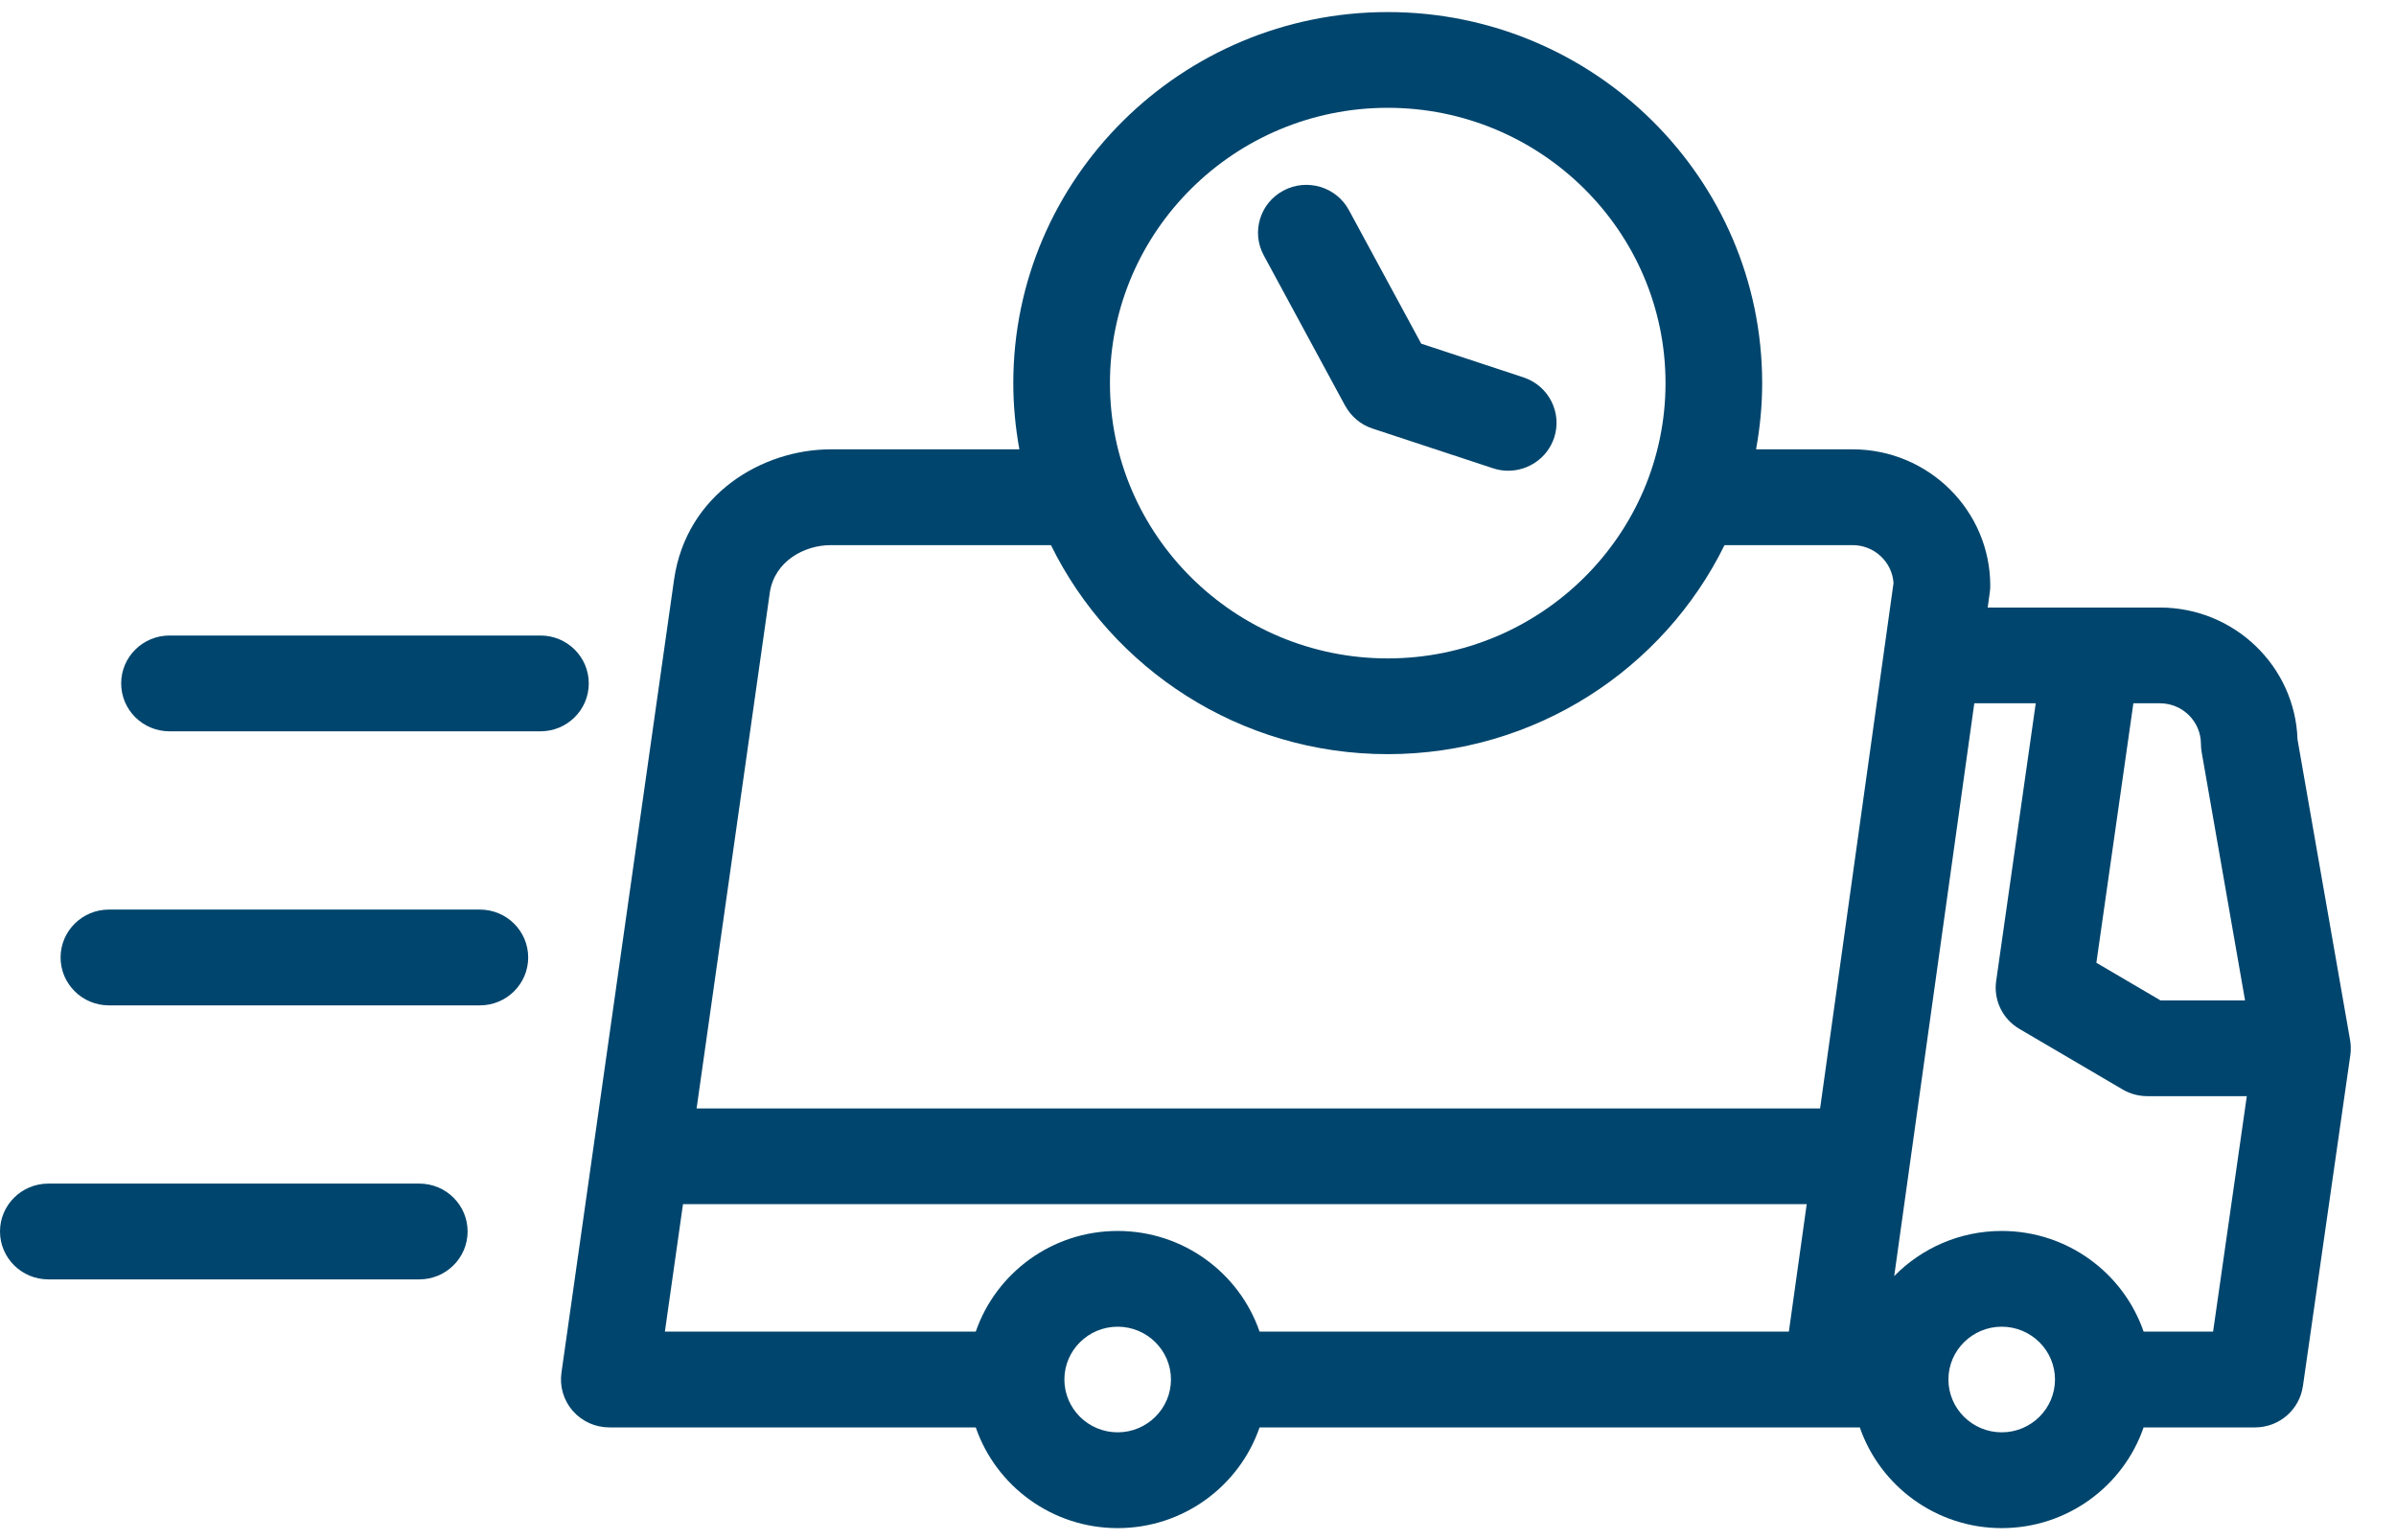<svg width="56" height="36" viewBox="0 0 56 36" fill="none" xmlns="http://www.w3.org/2000/svg">
<path d="M35.607 8.821L33.217 8.033L31.527 4.911C31.232 4.366 30.547 4.162 29.998 4.454C29.448 4.746 29.242 5.425 29.537 5.969L31.439 9.484L31.44 9.483C31.572 9.726 31.793 9.923 32.078 10.017L34.893 10.945C35.012 10.985 35.132 11.003 35.25 11.003C35.723 11.003 36.164 10.706 36.322 10.237C36.519 9.65 36.199 9.017 35.607 8.821Z" fill="#00456D"/>
<path d="M12.632 14.855H3.962C3.338 14.855 2.832 15.356 2.832 15.974C2.832 16.593 3.338 17.094 3.962 17.094H12.632C13.256 17.094 13.761 16.593 13.761 15.974C13.761 15.356 13.256 14.855 12.632 14.855Z" fill="#00456D"/>
<path d="M9.8 27.666H1.129C0.506 27.666 0 28.167 0 28.785C0 29.404 0.506 29.905 1.129 29.905H9.8C10.424 29.905 10.929 29.404 10.929 28.785C10.929 28.167 10.424 27.666 9.8 27.666Z" fill="#00456D"/>
<path d="M11.216 21.261H2.545C1.922 21.261 1.416 21.762 1.416 22.38C1.416 22.998 1.922 23.5 2.545 23.5H11.216C11.84 23.5 12.345 22.998 12.345 22.38C12.345 21.762 11.84 21.261 11.216 21.261Z" fill="#00456D"/>
<path d="M54.927 24.312L53.698 17.283C53.642 15.574 52.221 14.201 50.483 14.201H46.457L46.506 13.845C46.514 13.794 46.517 13.743 46.517 13.692C46.517 11.934 45.074 10.503 43.3 10.503H41.043C41.135 10 41.186 9.484 41.186 8.955C41.186 4.173 37.26 0.282 32.434 0.282C27.609 0.282 23.683 4.173 23.683 8.955C23.683 9.484 23.734 10 23.825 10.503H19.42C17.822 10.503 16.05 11.543 15.756 13.536L13.122 32.09C13.077 32.41 13.174 32.735 13.388 32.98C13.603 33.225 13.914 33.365 14.241 33.365H22.806C23.277 34.732 24.585 35.719 26.123 35.719C27.66 35.719 28.968 34.732 29.439 33.365H42.794C42.794 33.365 42.795 33.365 42.795 33.365C42.796 33.365 42.797 33.365 42.798 33.365H43.468C43.94 34.732 45.248 35.719 46.785 35.719C48.322 35.719 49.63 34.732 50.101 33.365H52.706C53.276 33.365 53.746 32.946 53.823 32.403L53.824 32.403L54.933 24.66C54.949 24.544 54.947 24.427 54.927 24.312ZM49.862 16.439H50.483C51.011 16.439 51.441 16.866 51.441 17.39C51.441 17.453 51.447 17.517 51.458 17.581L52.472 23.384H50.496L48.997 22.504L49.862 16.439ZM32.434 2.52C36.014 2.52 38.927 5.407 38.927 8.955C38.927 12.503 36.014 15.39 32.434 15.39C28.855 15.39 25.942 12.503 25.942 8.955C25.942 5.407 28.854 2.52 32.434 2.52ZM26.122 33.48C25.436 33.48 24.877 32.926 24.877 32.245C24.877 31.565 25.436 31.011 26.122 31.011C26.809 31.011 27.368 31.565 27.368 32.245C27.368 32.926 26.809 33.48 26.122 33.48ZM41.81 31.126H29.439C28.968 29.759 27.66 28.773 26.122 28.773C24.585 28.773 23.277 29.759 22.806 31.126H15.54L15.963 28.147H42.227L41.81 31.126ZM42.54 25.909H16.281L17.992 13.853C18.1 13.123 18.792 12.742 19.42 12.742H24.563C25.984 15.632 28.978 17.628 32.434 17.628C35.891 17.628 38.885 15.632 40.306 12.742H43.3C43.807 12.742 44.224 13.134 44.256 13.629L42.54 25.909ZM46.785 33.48C46.098 33.48 45.539 32.926 45.539 32.245C45.539 31.565 46.098 31.011 46.785 31.011C47.471 31.011 48.03 31.565 48.03 32.245C48.03 32.926 47.471 33.48 46.785 33.48ZM51.725 31.126H50.101C49.63 29.759 48.322 28.773 46.785 28.773C45.8 28.773 44.909 29.178 44.272 29.828L46.144 16.439H47.58L46.655 22.93C46.591 23.378 46.805 23.82 47.198 24.05L49.611 25.466C49.785 25.568 49.984 25.622 50.186 25.622H52.513L51.725 31.126Z" fill="#00456D"/>
</svg>
